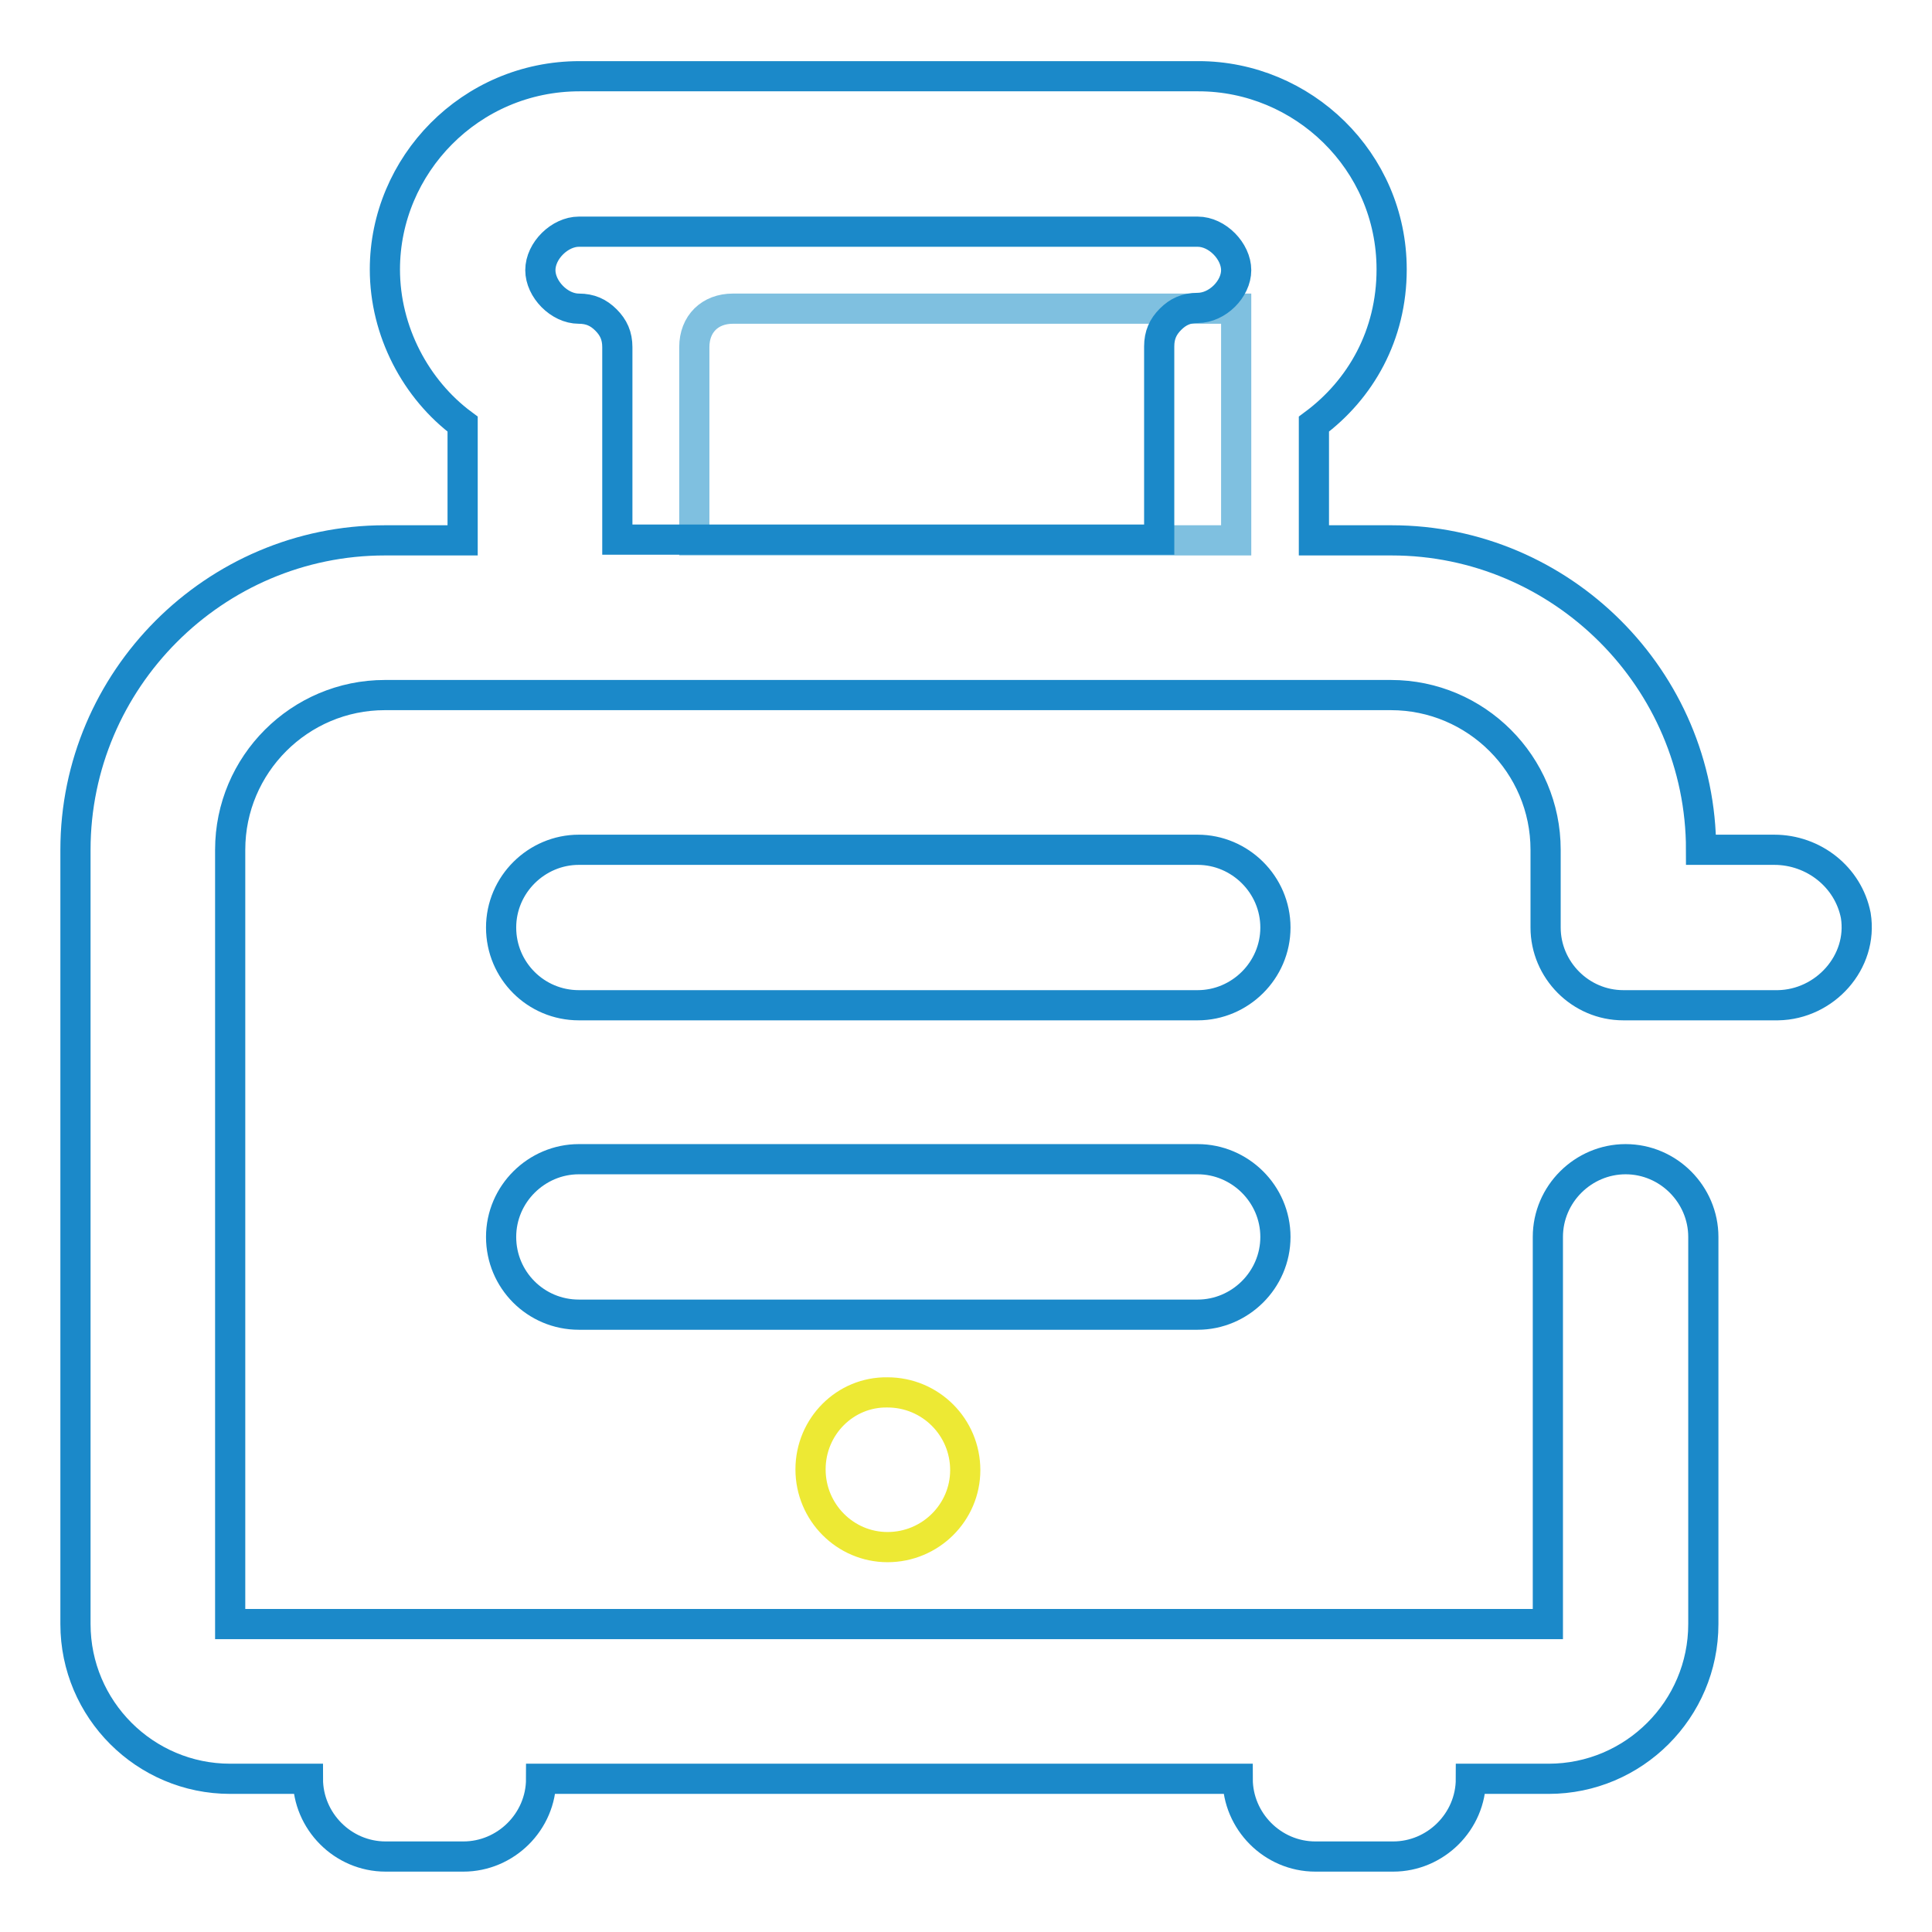 <?xml version="1.0" encoding="utf-8"?>
<!-- Svg Vector Icons : http://www.onlinewebfonts.com/icon -->
<!DOCTYPE svg PUBLIC "-//W3C//DTD SVG 1.1//EN" "http://www.w3.org/Graphics/SVG/1.1/DTD/svg11.dtd">
<svg version="1.1" xmlns="http://www.w3.org/2000/svg" xmlns:xlink="http://www.w3.org/1999/xlink" x="0px" y="0px" viewBox="0 0 256 256" enable-background="new 0 0 256 256" xml:space="preserve">
<g> <path stroke-width="4" fill-opacity="0" stroke="#ede934"  d="M107.4,194.7c0,5.7,4.6,10.3,10.2,10.3c5.7,0,10.3-4.6,10.3-10.2c0,0,0,0,0,0c0-5.7-4.6-10.3-10.3-10.3 C112,184.4,107.4,189,107.4,194.7z"/> <path stroke-width="4" fill-opacity="0" stroke="#7fc0e0"  d="M163.8,71.6H92V46c0-3.1,2.1-5.1,5.1-5.1h66.7V71.6L163.8,71.6z"/> <path stroke-width="4" fill-opacity="0" stroke="#1b89c9"  d="M158.7,112.6h-82c-5.6,0-10.3,4.6-10.3,10.3s4.6,10.3,10.3,10.3h82c5.6,0,10.3-4.6,10.3-10.3 S164.3,112.6,158.7,112.6z M158.7,153.6h-82c-5.6,0-10.3,4.6-10.3,10.3s4.6,10.3,10.3,10.3h82c5.6,0,10.3-4.6,10.3-10.3 S164.3,153.6,158.7,153.6z M245.9,121.3c-1-5.1-5.6-8.7-10.8-8.7h-9.7c0-22.6-18.5-41-41-41h-10.3V56.2 c6.2-4.6,10.3-11.8,10.3-20.5c0-14.4-11.8-25.6-25.6-25.6h-82C62.3,10.1,51,21.9,51,35.7c0,8.2,4.1,15.9,10.3,20.5v15.4H51 c-22.6,0-41,18.5-41,41v102.6c0,11.3,9.2,20.5,20.5,20.5h10.3c0,5.6,4.6,10.3,10.3,10.3h10.3c5.6,0,10.3-4.6,10.3-10.3h92.3 c0,5.6,4.6,10.3,10.3,10.3h10.3c5.6,0,10.3-4.6,10.3-10.3h10.3c11.3,0,20.5-9.2,20.5-20.5v-51.3c0-5.6-4.6-10.3-10.3-10.3 c-5.6,0-10.3,4.6-10.3,10.3v51.3H30.5V112.6c0-11.3,9.2-20.5,20.5-20.5h133.3c11.3,0,20.5,9.2,20.5,20.5v10.3 c0,5.6,4.6,10.3,10.3,10.3h20.5C241.8,133.1,246.9,127.5,245.9,121.3L245.9,121.3z M158.7,40.8c-1.5,0-2.6,0.5-3.6,1.5 c-1,1-1.5,2.1-1.5,3.6v25.6H81.8V46c0-1.5-0.5-2.6-1.5-3.6c-1-1-2.1-1.5-3.6-1.5c-2.6,0-5.1-2.6-5.1-5.1c0-2.6,2.6-5.1,5.1-5.1h82 c2.6,0,5.1,2.6,5.1,5.1C163.8,38.3,161.3,40.8,158.7,40.8z"/></g>
</svg>